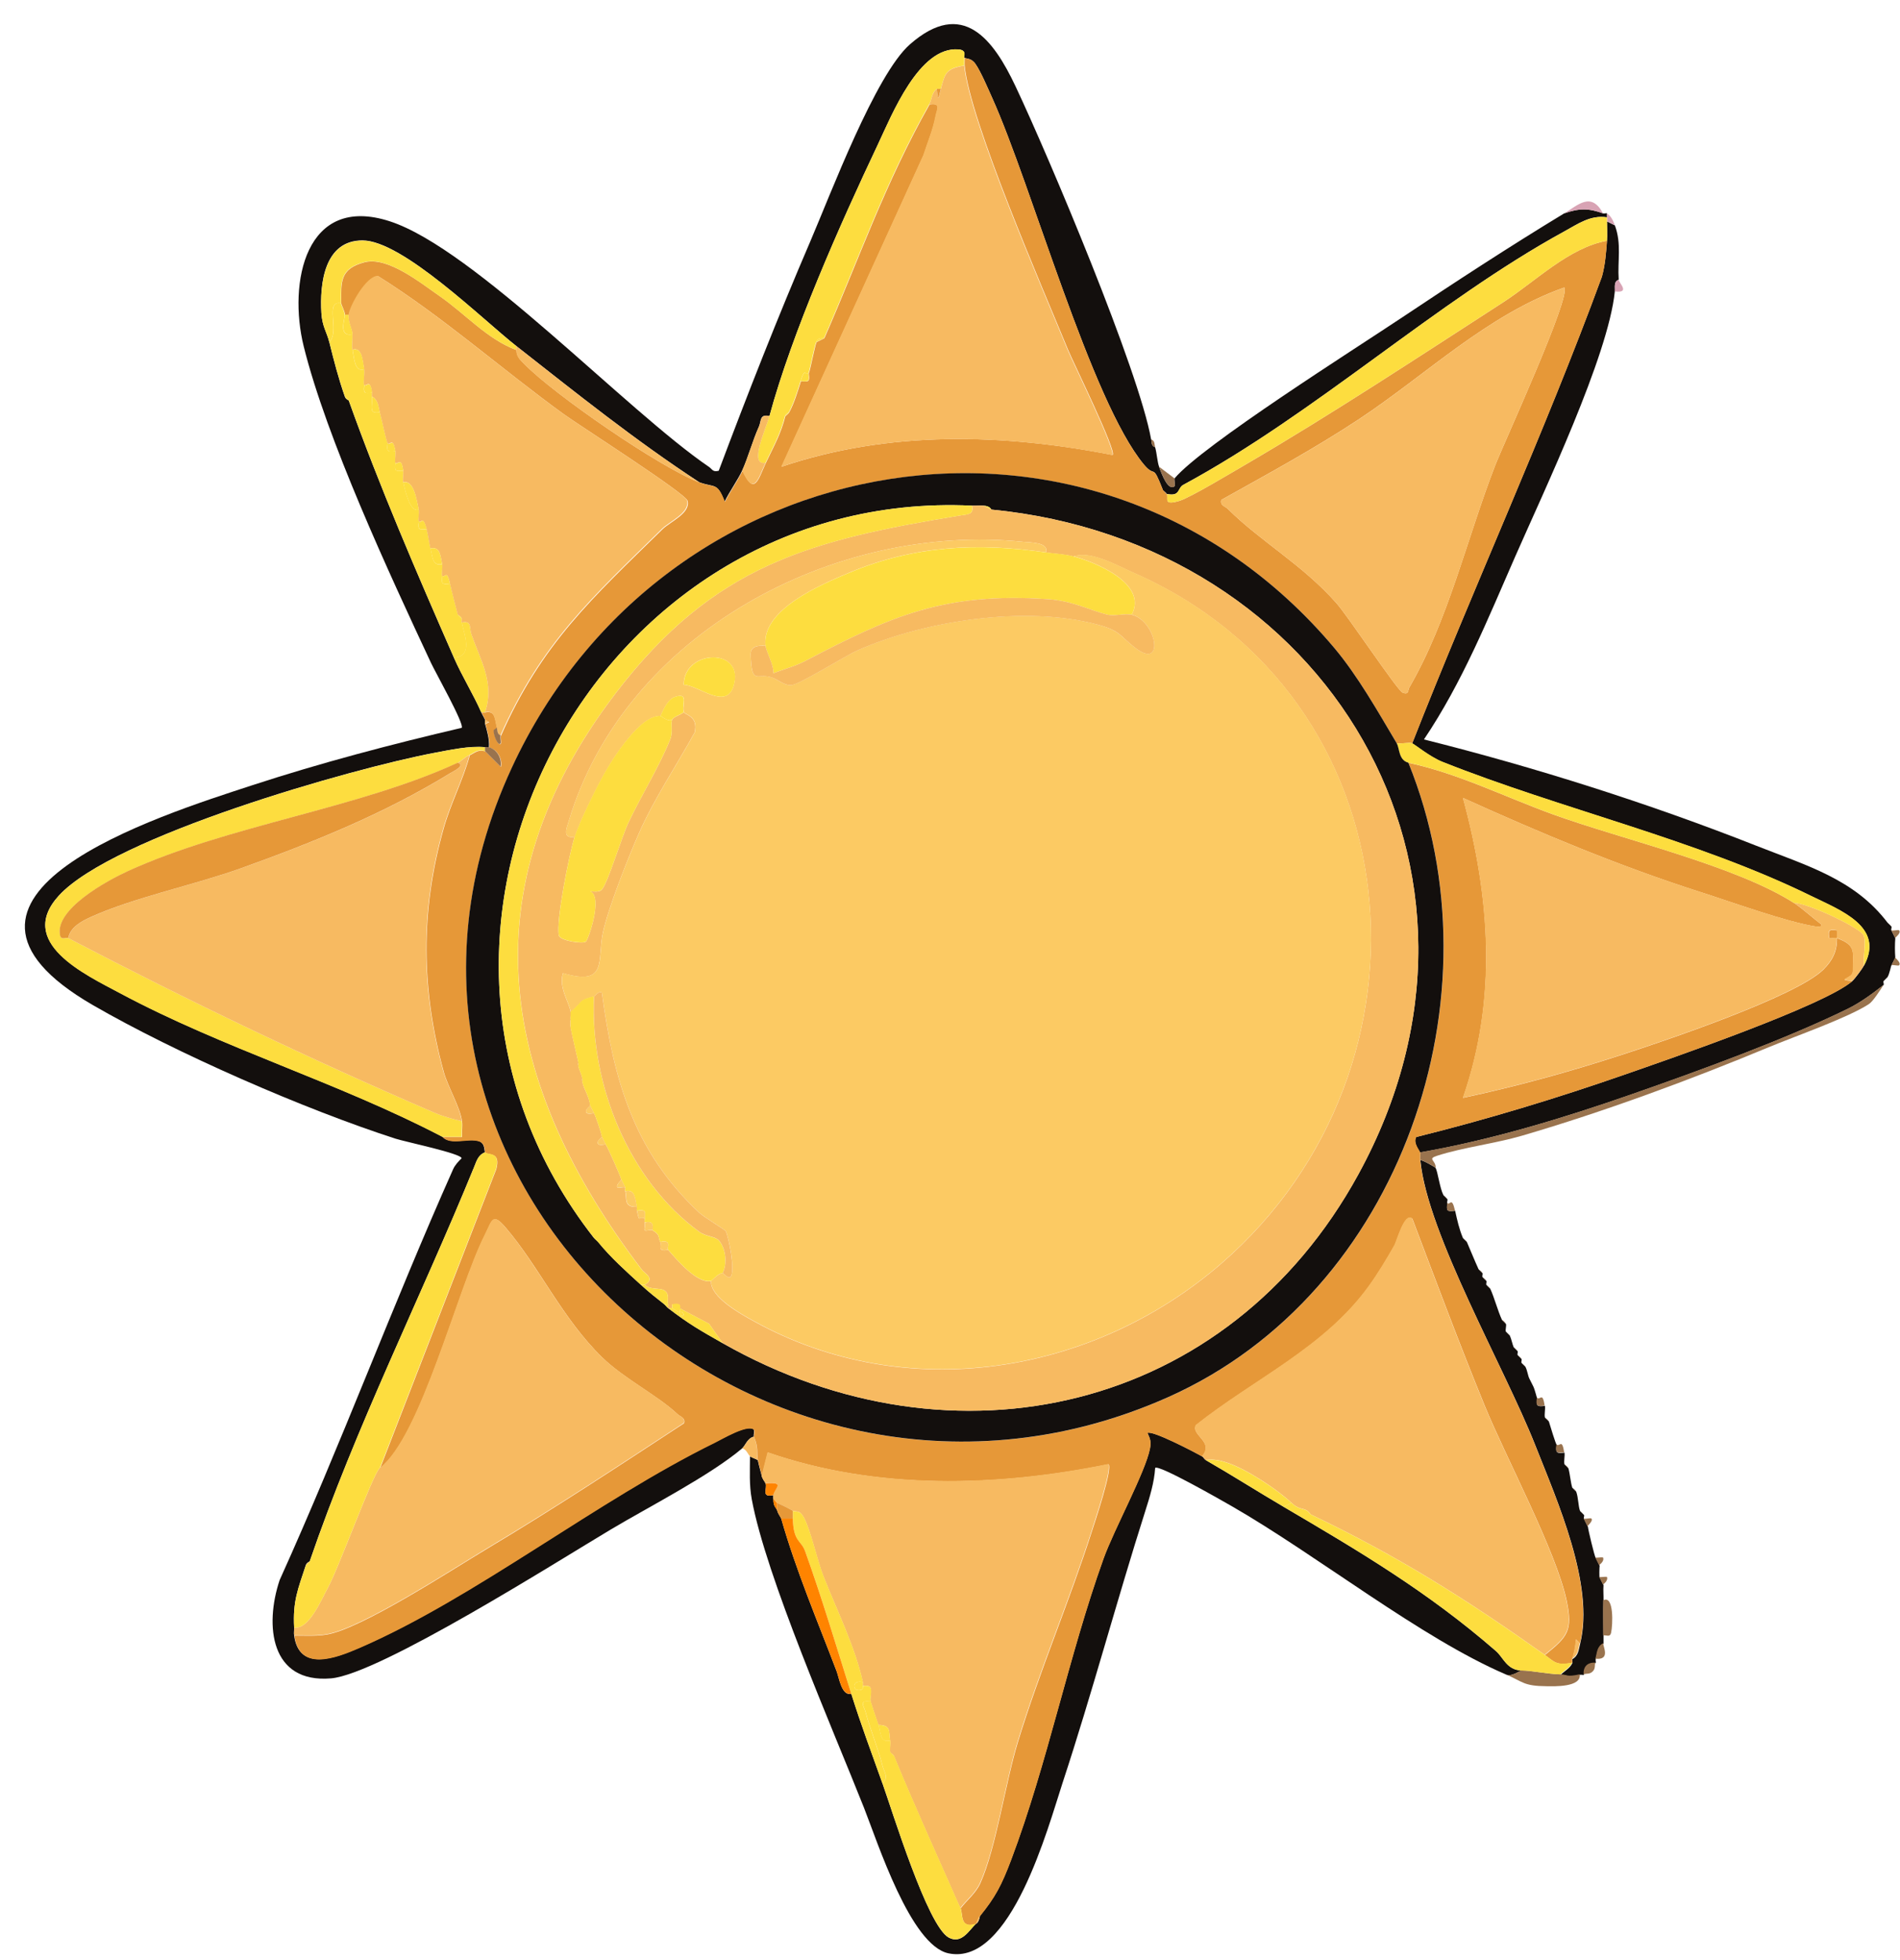 <svg width="63" height="65" viewBox="0 0 63 65" fill="none" xmlns="http://www.w3.org/2000/svg">
<path d="M38.173 14.571C38.191 14.677 38.173 14.791 38.302 14.829C38.359 15.036 38.375 15.313 38.432 15.475C38.509 15.695 38.732 16.302 38.947 16.12C38.968 16.045 38.925 15.89 38.947 15.861C39.87 14.764 44.956 11.552 46.476 10.536C48.241 9.357 50.051 8.176 51.864 7.076C52.353 6.901 52.675 6.899 53.157 7.076C53.198 7.092 53.259 7.058 53.286 7.076V7.206C52.739 7.122 52.325 7.422 51.876 7.669C47.632 9.989 43.643 13.696 39.234 16.077C39.036 16.183 39.143 16.474 38.688 16.377C38.661 16.322 38.573 16.281 38.559 16.247C38.191 15.302 38.327 15.881 37.925 15.398C36.176 13.287 34.209 6.156 32.898 3.244C32.757 2.933 32.521 2.369 32.341 2.115C32.201 1.913 32.023 1.954 31.971 1.91C31.944 1.888 32.085 1.663 31.783 1.638C30.47 1.533 29.57 3.816 29.107 4.793C27.85 7.447 26.269 11.011 25.513 13.794C25.179 13.723 25.249 13.955 25.163 14.148C24.954 14.611 24.804 15.177 24.609 15.602C24.477 15.893 24.179 16.315 24.027 16.633C23.773 15.975 23.702 16.181 23.186 15.99C21.069 14.607 19.102 13.028 17.116 11.47C16.01 10.602 13.341 7.967 12.014 7.971C10.756 7.974 10.597 9.398 10.656 10.377C10.683 10.822 10.838 11.015 10.917 11.34C11.067 11.944 11.228 12.565 11.433 13.149C11.462 13.232 11.558 13.269 11.562 13.278C12.594 16.163 13.82 19 15.049 21.804C15.326 22.435 15.706 23.042 15.953 23.612C15.994 23.705 16.06 23.809 16.083 23.871C16.097 23.907 16.072 23.959 16.083 24C16.153 24.255 16.231 24.507 16.212 24.775C16.178 24.764 16.128 24.779 16.083 24.775C15.574 24.721 14.911 24.868 14.4 24.963C11.66 25.482 3.745 27.737 1.953 29.695C0.529 31.252 2.825 32.312 3.984 32.933C7.407 34.766 11.217 35.89 14.663 37.69C14.94 37.985 15.513 37.719 15.876 37.837C16.097 37.91 16.049 38.173 16.083 38.208C15.858 38.291 15.803 38.491 15.724 38.687C13.938 43.06 11.801 47.297 10.27 51.769C10.267 51.779 10.168 51.815 10.14 51.899C9.879 52.692 9.706 53.092 9.752 53.966C9.756 54.05 9.74 54.143 9.752 54.225C9.915 55.441 11.115 54.982 11.908 54.639C15.742 52.978 19.804 49.741 23.7 47.83C23.954 47.705 24.765 47.221 24.986 47.394C25.029 47.471 24.974 47.59 24.995 47.639C24.781 47.683 24.711 47.939 24.606 48.028C23.527 48.937 21.53 49.954 20.254 50.715C18.505 51.758 12.582 55.513 10.979 55.652C8.963 55.824 8.77 53.898 9.272 52.394C11.301 47.908 13.021 43.267 15.024 38.771C15.088 38.628 15.197 38.516 15.306 38.407C15.306 38.251 13.443 37.862 13.118 37.758C10.086 36.779 5.838 34.923 3.08 33.328C-3.19 29.7 5.277 27.047 8.364 26.038C10.635 25.295 12.987 24.677 15.308 24.134C15.413 24.028 14.434 22.288 14.293 21.985C12.918 19.041 10.833 14.562 10.07 11.483C9.55 9.38 10.122 6.427 12.925 7.338C15.729 8.248 20.781 13.626 23.509 15.482C23.616 15.554 23.632 15.665 23.832 15.609C24.793 13.053 25.794 10.5 26.873 7.992C27.539 6.442 29.029 2.474 30.17 1.472C31.926 -0.07 32.941 1.313 33.673 2.862C34.786 5.22 37.762 12.274 38.17 14.575L38.173 14.571Z" fill="#130F0D"/>
<path d="M39.85 48.285C39.902 48.314 39.938 48.391 39.979 48.414C40.845 48.912 41.699 49.457 42.562 49.963C45.061 51.433 47.331 52.771 49.604 54.748C49.847 54.959 49.961 55.372 50.443 55.391C50.406 55.391 50.104 55.624 49.927 55.52C47.108 54.311 43.669 51.567 40.843 49.943C40.525 49.761 38.423 48.555 38.303 48.673C38.273 49.152 38.123 49.641 37.978 50.095C37.026 53.085 36.215 56.131 35.236 59.107C34.757 60.565 33.521 65.204 31.451 64.77C30.193 64.507 29.102 61.092 28.648 59.943C27.605 57.308 25.4 52.281 24.927 49.714C24.838 49.234 24.868 48.766 24.868 48.287C24.932 48.341 25.05 48.366 25.127 48.416C25.17 48.625 25.216 48.764 25.256 48.932C25.286 49.059 25.354 49.114 25.386 49.191C25.454 49.352 25.218 49.666 25.645 49.58C25.64 49.62 25.645 49.666 25.645 49.709C25.64 49.968 25.747 49.995 25.774 50.097C25.806 50.213 25.888 50.302 25.904 50.356C26.399 52.09 27.103 53.741 27.744 55.425C27.828 55.647 27.905 56.238 28.228 56.167C28.553 57.203 28.893 58.107 29.262 59.139C29.589 60.056 30.754 63.868 31.458 64.248C31.883 64.477 32.133 64.007 32.362 63.789C32.435 63.766 32.485 63.614 32.492 63.53C32.996 62.907 33.205 62.519 33.528 61.66C34.736 58.455 35.425 54.925 36.59 51.676C36.938 50.706 37.976 48.812 38.128 48.03C38.171 47.808 38.137 47.71 38.046 47.514C38.187 47.408 39.589 48.137 39.854 48.289L39.85 48.285Z" fill="#130F0D"/>
<path d="M53.544 7.468C53.776 8.092 53.63 8.638 53.673 9.276C53.498 9.337 53.557 9.526 53.544 9.664C53.328 11.809 51.19 16.291 50.245 18.445C49.334 20.523 48.489 22.627 47.215 24.519C50.902 25.441 54.691 26.645 58.226 28.04C59.914 28.706 61.49 29.151 62.585 30.591L62.715 30.721C62.735 30.748 62.692 30.83 62.715 30.85L62.844 31.109C62.828 31.307 62.828 31.559 62.844 31.754L62.715 32.013C62.699 32.027 62.656 32.288 62.585 32.402L62.456 32.531C62.435 32.561 62.476 32.631 62.456 32.661C62.072 32.961 61.695 33.242 61.252 33.46C59.178 34.474 56.331 35.509 54.125 36.279C51.92 37.05 49.482 37.797 47.083 38.215C47.079 38.158 46.842 37.908 46.956 37.702C49.287 37.122 51.599 36.423 53.867 35.632C55.329 35.123 60.493 33.344 61.42 32.529C61.508 32.452 61.745 32.127 61.808 32.013C62.497 30.732 61.031 30.189 60.045 29.707C56.245 27.845 51.761 26.832 47.826 25.264C47.41 25.098 46.922 24.692 46.824 24.651C48.857 19.469 51.195 14.401 53.114 9.176C53.224 8.781 53.251 8.392 53.283 7.988C53.298 7.777 53.283 7.554 53.283 7.343L53.542 7.472L53.544 7.468Z" fill="#130F0D"/>
<path d="M47.086 38.467C47.168 38.46 47.588 38.701 47.602 38.726C47.674 38.858 47.742 39.403 47.861 39.63L47.99 39.76C48.011 39.789 47.97 39.864 47.99 39.889C47.958 40.164 47.974 40.178 48.249 40.148C48.319 40.462 48.383 40.755 48.508 41.052L48.638 41.182C48.767 41.479 48.892 41.793 49.026 42.086L49.155 42.215C49.171 42.252 49.139 42.308 49.155 42.345L49.285 42.474C49.301 42.511 49.269 42.567 49.285 42.604L49.414 42.733C49.553 43.035 49.662 43.465 49.803 43.767L49.932 43.896C49.96 43.955 49.905 44.096 49.932 44.155L50.062 44.285C50.123 44.421 50.144 44.569 50.191 44.673L50.321 44.803C50.337 44.839 50.305 44.896 50.321 44.932L50.45 45.062C50.466 45.098 50.434 45.157 50.45 45.191L50.58 45.321C50.648 45.457 50.662 45.616 50.709 45.709L50.839 45.968C50.895 46.079 50.952 46.343 50.968 46.356C50.93 46.62 50.964 46.652 51.227 46.615C51.245 46.736 51.2 46.904 51.227 47.004L51.357 47.133C51.395 47.261 51.584 47.883 51.616 47.908C51.577 48.172 51.609 48.203 51.875 48.167C51.893 48.287 51.847 48.449 51.875 48.556L52.004 48.685C52.063 48.896 52.077 49.155 52.134 49.33L52.263 49.46C52.338 49.664 52.331 49.957 52.393 50.105L52.522 50.234C52.542 50.261 52.499 50.343 52.522 50.364L52.652 50.623C52.652 50.691 52.872 51.618 52.91 51.656L53.04 51.915C53.031 51.997 53.026 52.288 53.04 52.304L53.169 52.563C53.156 52.733 53.174 52.908 53.169 53.078C53.158 53.465 53.169 53.855 53.169 54.242C53.169 54.328 53.169 54.414 53.169 54.501C52.951 54.623 52.97 54.823 52.91 55.016C52.899 55.055 52.924 55.107 52.91 55.146C52.649 55.137 52.513 55.277 52.522 55.534C52.486 55.548 52.436 55.525 52.393 55.534C51.95 55.632 51.977 55.541 51.747 55.534C51.877 55.407 52.056 55.321 52.136 55.146C52.152 55.112 52.122 55.055 52.136 55.016C52.343 54.898 52.345 54.698 52.395 54.501C52.877 52.556 51.641 49.782 50.905 47.917C49.887 45.339 47.338 40.932 47.097 38.483L47.086 38.467Z" fill="#130F0D"/>
<path d="M62.457 32.656C62.346 32.824 62.109 33.205 61.966 33.296C61.257 33.755 59.526 34.359 58.649 34.723C56.041 35.809 53.184 36.863 50.474 37.656C49.567 37.921 48.518 38.044 47.652 38.323C47.312 38.432 47.611 38.467 47.605 38.725C47.591 38.7 47.168 38.46 47.089 38.467C47.08 38.383 47.096 38.294 47.089 38.208C49.488 37.79 51.837 37.074 54.131 36.272C56.425 35.47 59.183 34.466 61.257 33.453C61.7 33.237 62.075 32.953 62.461 32.653L62.457 32.656Z" fill="#99734E"/>
<path d="M51.734 55.518C51.964 55.525 51.936 55.616 52.379 55.518C52.445 55.952 51.52 55.916 51.282 55.913C50.512 55.907 50.507 55.768 49.926 55.518C50.105 55.623 50.405 55.389 50.441 55.389C50.791 55.391 51.284 55.505 51.734 55.518Z" fill="#99734E"/>
<path d="M53.157 53.065C53.519 52.87 53.48 53.883 53.419 54.146C53.382 54.296 53.278 54.214 53.157 54.228C53.157 53.842 53.146 53.451 53.157 53.065Z" fill="#99734E"/>
<path d="M25.127 48.415C25.052 48.365 24.932 48.34 24.868 48.285C24.798 48.226 24.755 48.058 24.609 48.026C24.714 47.94 24.784 47.683 24.998 47.638C25.157 48.031 25.068 48.128 25.127 48.412V48.415Z" fill="#F7BA61"/>
<path d="M53.156 7.078C52.674 6.901 52.352 6.904 51.863 7.078C52.331 6.795 52.758 6.345 53.156 7.078Z" fill="#D8A3B4"/>
<path d="M53.157 54.484C53.157 54.609 53.407 55.055 52.898 55C52.958 54.807 52.939 54.605 53.157 54.484Z" fill="#99734E"/>
<path d="M52.897 55.129C52.872 55.202 52.901 55.306 52.836 55.393C52.729 55.531 52.611 55.481 52.508 55.518C52.497 55.261 52.633 55.12 52.897 55.129Z" fill="#99734E"/>
<path d="M38.949 15.864C38.924 15.893 38.97 16.048 38.949 16.123C38.731 16.304 38.511 15.698 38.434 15.477L38.949 15.866V15.864Z" fill="#99734E"/>
<path d="M53.672 9.275C53.679 9.384 54.07 9.727 53.543 9.664C53.557 9.525 53.498 9.337 53.672 9.275Z" fill="#D8A3B4"/>
<path d="M51.606 47.896C51.722 47.989 51.79 47.683 51.865 48.155C51.602 48.191 51.57 48.162 51.606 47.896Z" fill="#99734E"/>
<path d="M50.959 46.347C51.079 46.441 51.143 46.136 51.218 46.606C50.954 46.645 50.92 46.611 50.959 46.347Z" fill="#99734E"/>
<path d="M62.713 30.848C62.747 30.877 62.943 30.82 62.97 30.848C63.052 30.929 62.843 31.09 62.84 31.104L62.711 30.845L62.713 30.848Z" fill="#99734E"/>
<path d="M62.842 31.751C62.842 31.765 63.051 31.926 62.971 32.008C62.942 32.038 62.751 31.979 62.715 32.008L62.844 31.749L62.842 31.751Z" fill="#99734E"/>
<path d="M52.51 50.352C52.544 50.382 52.737 50.323 52.767 50.352C52.84 50.423 52.637 50.595 52.637 50.609L52.508 50.35L52.51 50.352Z" fill="#99734E"/>
<path d="M52.897 51.643C52.919 51.665 53.078 51.627 53.154 51.643C53.206 51.781 53.026 51.886 53.024 51.899L52.895 51.64L52.897 51.643Z" fill="#99734E"/>
<path d="M53.026 52.287C53.046 52.31 53.207 52.274 53.282 52.287C53.335 52.424 53.155 52.53 53.153 52.544L53.023 52.285L53.026 52.287Z" fill="#99734E"/>
<path d="M47.987 39.888C48.078 39.99 48.133 39.648 48.246 40.147C47.972 40.179 47.958 40.163 47.987 39.888Z" fill="#99734E"/>
<path d="M50.829 45.959L50.699 45.7C50.745 45.786 50.785 45.873 50.829 45.959Z" fill="#99734E"/>
<path d="M53.544 7.468L53.285 7.338V7.079C53.426 7.17 53.487 7.318 53.544 7.468Z" fill="#D8A3B4"/>
<path d="M38.301 14.829C38.172 14.791 38.19 14.677 38.172 14.57C38.297 14.618 38.274 14.729 38.301 14.829Z" fill="#99734E"/>
<path d="M47.989 39.759L47.859 39.63C47.859 39.63 47.937 39.684 47.989 39.759Z" fill="#99734E"/>
<path d="M62.457 32.526L62.587 32.397C62.55 32.453 62.482 32.487 62.457 32.526Z" fill="#99734E"/>
<path d="M48.633 41.181L48.504 41.052C48.517 41.084 48.608 41.124 48.633 41.181Z" fill="#99734E"/>
<path d="M62.715 30.718L62.586 30.589C62.604 30.614 62.663 30.65 62.715 30.718Z" fill="#99734E"/>
<path d="M49.153 42.212L49.023 42.083C49.032 42.103 49.119 42.14 49.153 42.212Z" fill="#99734E"/>
<path d="M49.282 42.471L49.152 42.342C49.161 42.362 49.248 42.399 49.282 42.471Z" fill="#99734E"/>
<path d="M51.993 48.672L51.863 48.542C51.868 48.562 51.975 48.606 51.993 48.672Z" fill="#99734E"/>
<path d="M52.508 50.222L52.379 50.093C52.379 50.093 52.461 50.161 52.508 50.222Z" fill="#99734E"/>
<path d="M49.926 43.894L49.797 43.765C49.797 43.765 49.883 43.799 49.926 43.894Z" fill="#99734E"/>
<path d="M50.055 44.28L49.926 44.15C49.942 44.182 50.028 44.221 50.055 44.28Z" fill="#99734E"/>
<path d="M50.313 44.797L50.184 44.668C50.193 44.688 50.279 44.725 50.313 44.797Z" fill="#99734E"/>
<path d="M50.442 45.054L50.312 44.925C50.322 44.945 50.408 44.982 50.442 45.054Z" fill="#99734E"/>
<path d="M50.571 45.314L50.441 45.185C50.457 45.219 50.541 45.255 50.571 45.314Z" fill="#99734E"/>
<path d="M52.255 49.448L52.125 49.318C52.132 49.339 52.23 49.38 52.255 49.448Z" fill="#99734E"/>
<path d="M51.344 47.122L51.215 46.992C51.219 47.013 51.324 47.056 51.344 47.122Z" fill="#99734E"/>
<path d="M49.411 42.73L49.281 42.601C49.293 42.626 49.379 42.662 49.411 42.73Z" fill="#99734E"/>
<path d="M31.972 1.913C32.024 1.957 32.204 1.916 32.342 2.118C32.52 2.372 32.758 2.936 32.899 3.247C34.212 6.159 36.177 13.29 37.926 15.4C38.328 15.884 38.192 15.305 38.56 16.25C38.605 16.28 38.655 16.373 38.689 16.38C38.758 16.518 38.546 16.777 39.11 16.607C39.473 16.498 40.918 15.625 41.361 15.369C44.155 13.735 47.106 11.793 49.839 10.026C50.918 9.328 52.024 8.208 53.287 7.983C53.255 8.388 53.228 8.778 53.119 9.171C51.2 14.394 48.86 19.465 46.829 24.646C46.727 24.603 46.454 24.676 46.313 24.646C45.688 23.597 45.027 22.415 44.244 21.486C36.365 12.131 22.006 14.569 16.97 25.464C10.636 39.167 25.382 52.286 38.739 46.329C46.477 42.879 49.834 33.015 46.702 25.294C48.362 25.648 49.916 26.434 51.508 27.009C53.805 27.838 57.547 28.701 59.489 29.944C59.748 30.11 60.127 30.455 60.393 30.655C60.411 30.755 60.275 30.732 60.2 30.721C59.255 30.578 57.419 29.91 56.42 29.592C53.708 28.726 51.097 27.631 48.51 26.459C49.41 29.769 49.653 33.113 48.51 36.404C50.277 36.027 52.026 35.546 53.744 34.987C55.159 34.528 59.557 33.049 60.464 32.147C60.766 31.847 60.92 31.534 60.911 31.109C60.852 31.086 60.734 31.127 60.654 31.109C60.618 30.839 60.643 30.816 60.911 30.852C60.918 30.939 60.911 31.025 60.911 31.109C61.556 31.35 61.443 31.543 61.438 32.215C61.438 32.454 60.838 32.488 61.427 32.529C60.5 33.344 55.336 35.121 53.873 35.632C51.604 36.423 49.294 37.122 46.963 37.702C46.849 37.908 47.086 38.158 47.09 38.215C47.097 38.301 47.081 38.388 47.09 38.474C47.331 40.92 49.88 45.33 50.897 47.908C51.633 49.773 52.869 52.547 52.388 54.492L52.26 54.362C52.24 54.576 52.204 54.807 52.131 55.007C52.117 55.046 52.147 55.103 52.131 55.137C51.595 55.237 51.543 55.103 51.227 54.878C51.977 54.276 52.16 54.078 51.945 53.063C51.597 51.434 49.932 48.326 49.23 46.609C48.392 44.562 47.617 42.481 46.833 40.414C46.577 40.18 46.32 41.157 46.238 41.302C45.977 41.761 45.7 42.222 45.391 42.652C43.923 44.689 41.586 45.727 39.657 47.258C39.478 47.59 40.282 47.804 39.859 48.294C39.593 48.145 38.192 47.413 38.051 47.52C38.142 47.715 38.176 47.813 38.133 48.035C37.981 48.817 36.943 50.712 36.595 51.681C35.429 54.93 34.741 58.46 33.533 61.666C33.21 62.524 33.001 62.913 32.497 63.535C32.422 63.628 32.379 63.783 32.367 63.794C31.82 63.971 31.936 63.472 31.852 63.279C32.067 63.001 32.358 62.776 32.506 62.447C33.033 61.277 33.337 59.114 33.755 57.754C34.478 55.393 35.455 53.12 36.206 50.775C36.311 50.45 36.897 48.701 36.758 48.553C33.053 49.31 29.067 49.417 25.459 48.163L25.264 48.94C25.223 48.772 25.177 48.631 25.134 48.424C25.075 48.14 25.164 48.042 25.005 47.649C24.984 47.599 25.039 47.481 24.996 47.404C24.775 47.231 23.964 47.715 23.71 47.84C19.814 49.751 15.752 52.988 11.918 54.648C11.125 54.991 9.923 55.45 9.762 54.235C10.118 54.235 10.47 54.258 10.827 54.201C11.983 54.019 15.037 52.018 16.211 51.318C18.403 50.007 20.545 48.594 22.681 47.195C22.729 47.006 22.563 46.981 22.467 46.893C21.808 46.27 20.684 45.712 19.962 45.005C18.642 43.717 17.874 41.997 16.768 40.707C16.331 40.198 16.331 40.45 16.07 40.973C15.157 42.797 13.969 47.62 12.606 48.681L16.456 38.769C16.611 38.176 16.197 38.322 16.093 38.219C16.059 38.185 16.107 37.922 15.886 37.849C15.523 37.731 14.948 37.999 14.673 37.702H15.32C15.307 37.533 15.341 37.352 15.32 37.186C15.261 36.711 14.846 36.032 14.712 35.534C13.967 32.804 13.939 30.203 14.712 27.47C14.95 26.627 15.35 25.88 15.579 25.044C15.752 24.962 15.85 24.841 16.095 24.914L16.611 25.43C16.663 25.155 16.493 24.862 16.225 24.785C16.243 24.517 16.166 24.265 16.095 24.01L16.222 23.944L16.095 23.881C16.073 23.819 16.007 23.715 15.966 23.622H16.095C16.434 23.542 16.411 23.874 16.484 24.137L16.379 24.217C16.361 24.374 16.531 24.78 16.611 24.655C16.629 24.576 16.588 24.451 16.611 24.399C17.962 21.341 19.639 19.832 21.968 17.549C22.222 17.299 22.906 17.016 22.799 16.607C22.735 16.359 19.223 14.117 18.689 13.731C16.627 12.236 14.682 10.5 12.54 9.158C12.161 9.169 11.62 10.132 11.575 10.448H11.445C11.427 10.303 11.316 10.107 11.316 10.06C11.309 9.351 11.266 8.912 12.088 8.697C12.86 8.497 13.944 9.38 14.585 9.823C15.434 10.412 16.168 11.259 17.127 11.607C17.127 11.822 17.242 11.925 17.379 12.063C18.362 13.076 21.904 15.516 23.199 15.998C23.714 16.189 23.783 15.982 24.039 16.641C24.192 16.323 24.487 15.9 24.621 15.609C25.021 16.486 25.152 15.864 25.395 15.35C25.661 14.789 25.888 14.403 26.041 13.801C26.084 13.762 26.141 13.724 26.17 13.672C26.329 13.385 26.459 12.958 26.559 12.638C26.831 12.67 26.849 12.654 26.817 12.379C26.854 12.34 27.013 11.484 27.076 11.345L27.335 11.216C28.508 8.535 29.351 6.066 30.823 3.465C31.222 3.406 31.072 3.61 31.025 3.86C30.943 4.294 30.761 4.723 30.627 5.141L25.916 15.475C29.491 14.271 33.228 14.371 36.895 15.087C37.031 14.953 35.582 12.004 35.414 11.595C34.591 9.592 32.154 3.999 31.986 2.17C31.979 2.086 31.99 1.997 31.986 1.911L31.972 1.913ZM51.865 9.535C49.309 10.441 47.292 12.425 45.059 13.901C43.589 14.873 42.036 15.716 40.498 16.575C40.448 16.766 40.623 16.786 40.713 16.875C41.808 17.963 43.181 18.719 44.309 19.994C44.7 20.434 46.334 22.895 46.506 22.965C46.724 23.054 46.681 22.881 46.727 22.802C48.028 20.557 48.635 17.867 49.573 15.441C49.855 14.714 52.115 9.803 51.865 9.533V9.535Z" fill="#E69838"/>
<path d="M9.754 54.225C9.743 54.143 9.759 54.053 9.754 53.966C10.243 54.039 10.645 53.057 10.856 52.678C11.235 51.994 12.371 48.848 12.596 48.671C13.959 47.608 15.147 42.787 16.06 40.963C16.322 40.441 16.322 40.188 16.758 40.697C17.864 41.988 18.632 43.707 19.952 44.995C20.674 45.7 21.799 46.261 22.457 46.883C22.553 46.972 22.719 46.997 22.671 47.185C20.536 48.585 18.393 50 16.201 51.308C15.029 52.01 11.974 54.009 10.817 54.191C10.463 54.248 10.109 54.225 9.752 54.225H9.754Z" fill="#F7BA61"/>
<path d="M16.084 24.775V24.904C15.838 24.832 15.739 24.952 15.568 25.034C15.398 25.116 15.271 25.25 15.18 25.293C11.879 26.812 7.59 27.358 4.242 28.887C3.576 29.191 1.786 30.156 1.997 31.029C2.033 31.183 2.208 31.076 2.263 31.106C6.266 33.194 10.211 35.09 14.376 36.883C14.673 37.012 14.996 37.099 15.309 37.176C15.33 37.344 15.298 37.523 15.309 37.694H14.662C11.218 35.895 7.406 34.768 3.983 32.937C2.824 32.317 0.527 31.256 1.952 29.7C3.744 27.742 11.661 25.486 14.398 24.968C14.909 24.872 15.573 24.725 16.081 24.779L16.084 24.775Z" fill="#FDDD3F"/>
<path d="M12.596 48.671C12.371 48.846 11.233 51.995 10.856 52.679C10.647 53.058 10.242 54.039 9.754 53.967C9.706 53.094 9.879 52.692 10.143 51.9L10.272 51.77C11.803 47.297 13.938 43.06 15.726 38.687C15.806 38.49 15.86 38.292 16.085 38.208C16.187 38.31 16.603 38.167 16.449 38.758L12.598 48.669L12.596 48.671Z" fill="#FDDD3F"/>
<path d="M25.514 13.796C26.27 11.013 27.851 7.449 29.107 4.796C29.571 3.817 30.47 1.534 31.783 1.64C32.088 1.665 31.945 1.89 31.972 1.913C31.976 1.999 31.965 2.086 31.972 2.172C31.343 2.274 31.334 2.447 31.197 2.947H31.068C30.891 3.06 30.902 3.301 30.809 3.462C29.337 6.063 28.494 8.533 27.322 11.213C27.315 11.227 27.149 11.152 27.063 11.343C26.999 11.481 26.84 12.338 26.804 12.376C26.704 12.485 26.699 12.14 26.545 12.635C26.445 12.956 26.315 13.383 26.156 13.669C26.102 13.692 26.043 13.742 26.027 13.798C25.872 14.403 25.648 14.789 25.382 15.348C24.814 15.452 25.395 14.219 25.511 13.798L25.514 13.796Z" fill="#FDDD3F"/>
<path d="M11.301 10.05C11.301 10.096 11.413 10.291 11.431 10.439C11.447 10.562 11.192 11.182 11.69 11.084C11.701 11.25 11.662 11.452 11.69 11.6C11.744 11.884 11.756 12.352 12.078 12.245C12.103 12.377 12.042 12.715 12.078 12.761C12.046 13.035 12.062 13.049 12.337 13.02C12.342 13.06 12.335 13.106 12.337 13.149C12.355 13.474 12.205 13.746 12.596 13.665C12.642 13.826 12.819 14.657 12.855 14.698C12.823 14.971 12.839 14.989 13.114 14.957C13.134 15.062 13.085 15.312 13.114 15.346C13.082 15.62 13.098 15.634 13.373 15.605C13.389 15.727 13.35 15.882 13.373 15.993C13.432 16.268 13.6 17.013 13.889 16.897C13.914 17 13.857 17.249 13.889 17.286C13.857 17.561 13.873 17.574 14.148 17.545C14.209 17.765 14.225 17.992 14.277 18.19C14.348 18.453 14.327 18.785 14.666 18.706C14.691 18.808 14.634 19.058 14.666 19.094C14.634 19.369 14.65 19.383 14.925 19.353C15.004 19.701 15.095 20.041 15.184 20.387L15.313 20.516C15.324 20.557 15.304 20.605 15.313 20.645C15.402 21.061 15.699 21.768 15.054 21.809C13.823 19.005 12.598 16.168 11.567 13.283L11.438 13.153C11.233 12.57 11.069 11.95 10.922 11.345C11.285 10.97 10.747 9.962 11.31 10.053L11.301 10.05Z" fill="#FDDD3F"/>
<path d="M17.119 11.472V11.602C16.16 11.252 15.424 10.405 14.577 9.819C13.934 9.376 12.853 8.49 12.08 8.692C11.258 8.905 11.301 9.346 11.308 10.055C10.745 9.962 11.285 10.973 10.919 11.347C10.84 11.023 10.683 10.829 10.658 10.384C10.601 9.405 10.76 7.981 12.017 7.979C13.346 7.974 16.015 10.609 17.119 11.477V11.472Z" fill="#FDDD3F"/>
<path d="M15.31 20.643C15.657 20.568 15.557 20.821 15.63 21.027C15.939 21.906 16.414 22.67 16.084 23.615H15.955C15.707 23.045 15.328 22.438 15.051 21.806C15.694 21.766 15.398 21.059 15.31 20.643Z" fill="#FDDD3F"/>
<path d="M23.189 15.993C21.895 15.512 18.353 13.07 17.369 12.059C17.233 11.92 17.117 11.818 17.117 11.602V11.473C19.103 13.033 21.072 14.61 23.187 15.993H23.189Z" fill="#F7BA61"/>
<path d="M25.514 13.796C25.398 14.219 24.816 15.45 25.384 15.346C25.141 15.859 25.007 16.479 24.609 15.605C24.802 15.18 24.952 14.614 25.164 14.151C25.25 13.96 25.182 13.728 25.514 13.796Z" fill="#F7BA61"/>
<path d="M16.212 24.775C16.48 24.854 16.65 25.145 16.598 25.42L16.082 24.904V24.775C16.128 24.779 16.175 24.763 16.212 24.775Z" fill="#99734E"/>
<path d="M16.081 24.001C16.07 23.96 16.095 23.907 16.081 23.871L16.208 23.935L16.081 24.001Z" fill="#F7BA61"/>
<path d="M10.141 51.902C10.168 51.818 10.268 51.782 10.27 51.773L10.141 51.902Z" fill="#F7BA61"/>
<path d="M11.563 13.281C11.563 13.281 11.463 13.235 11.434 13.151L11.563 13.281Z" fill="#FDDD3F"/>
<path d="M25.252 48.93L25.448 48.153C29.055 49.407 33.042 49.3 36.747 48.544C36.883 48.692 36.297 50.441 36.195 50.766C35.443 53.11 34.466 55.384 33.744 57.744C33.328 59.105 33.024 61.27 32.494 62.438C32.347 62.767 32.054 62.992 31.84 63.269C31.109 61.606 30.332 59.909 29.643 58.23C29.621 58.174 29.521 58.128 29.514 58.101C29.487 57.999 29.534 57.833 29.514 57.713C29.464 57.431 29.557 57.195 29.125 57.197C29.041 56.945 28.944 56.672 28.866 56.422C28.83 56.304 28.937 56.052 28.839 55.929C28.769 55.893 28.683 55.888 28.608 55.904V55.775C28.346 54.587 27.747 53.401 27.294 52.245C27.088 51.718 26.872 50.707 26.647 50.307C26.497 50.041 26.399 50.155 26.284 50.091C26.118 50.002 25.938 49.914 25.768 49.832C25.727 49.814 25.688 49.732 25.639 49.703C25.639 49.66 25.634 49.616 25.639 49.573C25.663 49.362 26.07 49.117 25.38 49.185C25.348 49.107 25.279 49.053 25.25 48.926L25.252 48.93Z" fill="#F7BA61"/>
<path d="M39.85 48.285C40.272 47.794 39.468 47.58 39.648 47.249C41.576 45.718 43.912 44.679 45.381 42.642C45.69 42.215 45.968 41.751 46.229 41.292C46.31 41.149 46.567 40.17 46.824 40.404C47.608 42.471 48.382 44.552 49.221 46.599C49.925 48.319 51.588 51.424 51.935 53.053C52.153 54.068 51.967 54.268 51.217 54.868C48.578 53.003 46.383 51.613 43.466 50.218C43.446 50.206 43.403 50.127 43.337 50.088C43.178 49.993 43.069 50.063 42.821 49.829C42.376 49.411 41.39 48.741 40.718 48.51C40.465 48.423 40.247 48.373 39.979 48.41C39.938 48.387 39.902 48.31 39.85 48.28V48.285Z" fill="#F7BA61"/>
<path d="M28.873 56.422C28.95 56.672 29.046 56.947 29.132 57.197C29.218 57.446 29.166 57.794 29.521 57.712C29.541 57.83 29.493 57.996 29.521 58.101L29.65 58.23C30.338 59.907 31.115 61.604 31.847 63.269C31.933 63.462 31.815 63.962 32.362 63.784C32.133 64.002 31.886 64.473 31.458 64.243C30.754 63.864 29.589 60.05 29.262 59.134C29.482 58.937 29.316 58.76 29.264 58.555C29.11 57.951 28.866 57.374 28.705 56.783C28.639 56.54 28.46 56.372 28.873 56.422Z" fill="#FDDD3F"/>
<path d="M42.824 49.834C43.074 50.068 43.18 49.998 43.339 50.093L43.469 50.222C46.386 51.617 48.58 53.008 51.22 54.873C51.536 55.095 51.588 55.231 52.124 55.132C52.047 55.306 51.865 55.391 51.736 55.52C51.288 55.506 50.793 55.395 50.443 55.391C49.964 55.375 49.848 54.959 49.605 54.748C47.331 52.771 45.064 51.433 42.562 49.964L42.822 49.834H42.824Z" fill="#FDDD3F"/>
<path d="M28.613 55.777C28.238 55.677 28.243 56.118 28.547 56.034C28.638 56.009 28.606 55.907 28.613 55.907C28.688 55.891 28.774 55.893 28.845 55.932C28.942 56.054 28.836 56.306 28.872 56.425C28.459 56.375 28.638 56.543 28.704 56.786C28.865 57.379 29.108 57.956 29.263 58.558C29.315 58.76 29.481 58.939 29.26 59.137C28.892 58.106 28.554 57.202 28.227 56.166C27.732 54.594 27.259 52.994 26.696 51.436C26.562 51.066 26.307 51.141 26.289 50.355C26.289 50.268 26.289 50.182 26.289 50.096C26.405 50.157 26.503 50.046 26.652 50.312C26.877 50.714 27.096 51.722 27.3 52.249C27.752 53.406 28.352 54.591 28.613 55.779V55.777Z" fill="#FDDD3F"/>
<path d="M26.288 50.352C26.307 51.139 26.563 51.066 26.695 51.434C27.256 52.992 27.731 54.592 28.226 56.163C27.904 56.232 27.826 55.643 27.742 55.421C27.102 53.735 26.395 52.084 25.902 50.352H26.291H26.288Z" fill="#FF8400"/>
<path d="M39.98 48.414C40.248 48.378 40.467 48.428 40.719 48.514C41.391 48.746 42.377 49.416 42.822 49.834L42.563 49.964C41.698 49.455 40.846 48.912 39.98 48.414Z" fill="#FDDD3F"/>
<path d="M25.772 49.834C25.945 49.913 26.122 50.002 26.288 50.093C26.288 50.179 26.288 50.266 26.288 50.352H25.899C25.883 50.297 25.801 50.211 25.77 50.093V49.834H25.772Z" fill="#E69838"/>
<path d="M25.383 49.189C26.072 49.121 25.667 49.364 25.642 49.578C25.218 49.666 25.451 49.351 25.383 49.189Z" fill="#FF8400"/>
<path d="M25.77 49.835V50.093C25.743 49.994 25.636 49.966 25.641 49.705C25.691 49.735 25.729 49.816 25.77 49.835Z" fill="#FF8400"/>
<path d="M32.359 63.784C32.371 63.773 32.414 63.618 32.489 63.525C32.482 63.609 32.432 63.759 32.359 63.784Z" fill="#F7BA61"/>
<path d="M60.905 31.104C60.914 31.529 60.76 31.843 60.458 32.142C59.553 33.044 55.153 34.523 53.738 34.982C52.02 35.541 50.271 36.022 48.504 36.4C49.647 33.11 49.404 29.764 48.504 26.454C51.091 27.629 53.702 28.721 56.414 29.587C57.413 29.907 59.249 30.573 60.194 30.716C60.271 30.727 60.408 30.75 60.387 30.65C60.124 30.45 59.744 30.105 59.483 29.939C59.912 29.932 61.632 30.738 61.782 30.997C61.898 31.2 61.761 31.738 61.809 32.006C61.748 32.122 61.509 32.444 61.421 32.522C60.832 32.481 61.43 32.447 61.432 32.208C61.437 31.536 61.548 31.343 60.905 31.102C60.905 31.016 60.912 30.929 60.905 30.845C60.635 30.809 60.612 30.834 60.648 31.102C60.728 31.122 60.848 31.081 60.905 31.102V31.104Z" fill="#F7BA61"/>
<path d="M53.285 7.208V7.338C53.285 7.551 53.301 7.771 53.285 7.983C52.022 8.208 50.918 9.328 49.837 10.025C47.104 11.792 44.153 13.735 41.359 15.368C40.916 15.627 39.474 16.497 39.108 16.606C38.544 16.776 38.756 16.515 38.688 16.379C39.14 16.477 39.035 16.186 39.233 16.079C43.642 13.698 47.631 9.991 51.875 7.671C52.324 7.426 52.736 7.126 53.285 7.208Z" fill="#FDDD3F"/>
<path d="M46.827 24.646C46.924 24.687 47.413 25.093 47.828 25.259C51.765 26.827 56.247 27.838 60.048 29.703C61.034 30.186 62.497 30.727 61.811 32.008C61.763 31.74 61.899 31.202 61.783 31C61.633 30.741 59.916 29.934 59.484 29.941C57.542 28.701 53.801 27.838 51.504 27.006C49.911 26.431 48.358 25.645 46.697 25.291C46.368 25.203 46.413 24.819 46.309 24.646C46.452 24.675 46.722 24.603 46.824 24.646H46.827Z" fill="#FDDD3F"/>
<path d="M52.38 54.484C52.33 54.682 52.328 54.884 52.121 55C52.196 54.8 52.23 54.566 52.251 54.355L52.378 54.484H52.38Z" fill="#F7BA61"/>
<path d="M38.688 16.378C38.654 16.372 38.604 16.279 38.559 16.249C38.572 16.283 38.661 16.324 38.688 16.378Z" fill="#99734E"/>
<path d="M46.311 24.645C46.413 24.818 46.368 25.202 46.699 25.291C49.832 33.014 46.474 42.876 38.737 46.326C25.38 52.283 10.634 39.166 16.968 25.461C22.004 14.566 36.363 12.128 44.241 21.483C45.025 22.415 45.686 23.594 46.311 24.643V24.645ZM19.7 41.051C19.737 41.099 19.791 41.133 19.83 41.181C20.266 41.715 20.745 42.14 21.25 42.601C21.554 42.88 21.718 43.001 22.024 43.246C22.07 43.282 22.106 43.339 22.154 43.375C22.849 43.909 23.228 44.12 23.962 44.538C31.652 48.902 40.729 46.817 45.039 38.941C50.563 28.85 43.962 17.973 32.874 16.897C32.86 16.897 32.844 16.783 32.615 16.767C32.488 16.758 32.356 16.774 32.226 16.767C19.721 16.17 11.804 30.965 19.696 41.051H19.7Z" fill="#130F0D"/>
<path d="M16.601 24.389C16.476 24.341 16.498 24.23 16.471 24.13C16.401 23.864 16.421 23.532 16.083 23.614C16.412 22.667 15.937 21.903 15.628 21.026C15.556 20.82 15.656 20.567 15.308 20.642C15.299 20.602 15.319 20.554 15.308 20.513C15.288 20.433 15.181 20.393 15.179 20.384C15.09 20.038 14.999 19.698 14.92 19.35C14.806 18.85 14.752 19.193 14.661 19.091C14.629 19.055 14.686 18.807 14.661 18.703C14.597 18.439 14.604 18.107 14.272 18.187C14.22 17.987 14.204 17.76 14.143 17.542C14.004 17.044 13.977 17.387 13.884 17.283C13.852 17.246 13.909 16.999 13.884 16.894C13.811 16.599 13.732 15.904 13.368 15.99C13.345 15.879 13.384 15.724 13.368 15.602C13.302 15.116 13.186 15.431 13.109 15.343C13.08 15.309 13.13 15.061 13.109 14.954C13.016 14.459 12.936 14.791 12.85 14.695C12.814 14.657 12.639 13.823 12.591 13.662C12.534 13.466 12.548 13.269 12.332 13.146C12.33 13.103 12.337 13.06 12.332 13.017C12.271 12.53 12.141 12.846 12.073 12.758C12.037 12.712 12.098 12.371 12.073 12.242C12.021 11.958 12.005 11.49 11.685 11.597C11.658 11.449 11.696 11.245 11.685 11.081C11.671 10.886 11.524 10.654 11.555 10.436C11.601 10.122 12.139 9.157 12.521 9.146C14.663 10.488 16.608 12.221 18.67 13.718C19.206 14.107 22.716 16.347 22.78 16.594C22.886 17.001 22.203 17.287 21.948 17.537C19.62 19.82 17.943 21.329 16.592 24.386L16.601 24.389Z" fill="#F7BA61"/>
<path d="M15.308 37.176C14.992 37.099 14.672 37.013 14.374 36.883C10.21 35.088 6.264 33.194 2.262 31.106C2.344 30.729 2.718 30.54 3.039 30.397C4.456 29.759 6.48 29.334 8.014 28.784C10.41 27.923 12.768 26.972 14.938 25.634C14.997 25.597 15.46 25.372 15.181 25.295C15.272 25.254 15.401 25.116 15.569 25.036C15.34 25.872 14.94 26.619 14.701 27.462C13.929 30.195 13.956 32.796 14.701 35.527C14.838 36.024 15.251 36.703 15.31 37.178L15.308 37.176Z" fill="#F7BA61"/>
<path d="M31.972 2.172C32.138 4.001 34.578 9.593 35.4 11.597C35.568 12.006 37.015 14.955 36.881 15.089C33.215 14.373 29.48 14.273 25.902 15.477L30.614 5.143C30.748 4.723 30.932 4.296 31.011 3.862C31.059 3.612 31.209 3.41 30.809 3.467C30.902 3.303 30.891 3.065 31.068 2.951C31.111 3.426 31.116 3.246 31.198 2.951C31.334 2.451 31.345 2.279 31.972 2.176V2.172Z" fill="#F7BA61"/>
<path d="M51.865 9.534C52.114 9.807 49.854 14.716 49.572 15.443C48.636 17.869 48.03 20.556 46.726 22.803C46.681 22.883 46.724 23.055 46.506 22.967C46.335 22.896 44.7 20.436 44.309 19.995C43.18 18.721 41.808 17.962 40.713 16.876C40.622 16.788 40.447 16.767 40.497 16.576C42.035 15.718 43.589 14.875 45.059 13.903C47.292 12.426 49.309 10.441 51.865 9.536V9.534Z" fill="#F7BA61"/>
<path d="M11.563 10.438C11.531 10.657 11.678 10.888 11.692 11.084C11.197 11.181 11.449 10.561 11.433 10.438H11.563Z" fill="#FDDD3F"/>
<path d="M26.806 12.376C26.838 12.649 26.822 12.667 26.547 12.635C26.701 12.14 26.706 12.485 26.806 12.376Z" fill="#FDDD3F"/>
<path d="M27.322 11.213L27.062 11.343C27.149 11.152 27.315 11.227 27.322 11.213Z" fill="#FDDD3F"/>
<path d="M16.601 24.389C16.578 24.444 16.616 24.566 16.601 24.646C16.521 24.773 16.348 24.366 16.369 24.207L16.473 24.128C16.501 24.228 16.478 24.339 16.603 24.387L16.601 24.389Z" fill="#99734E"/>
<path d="M26.031 13.796C26.045 13.74 26.106 13.692 26.161 13.667C26.131 13.719 26.077 13.758 26.031 13.796Z" fill="#FDDD3F"/>
<path d="M15.179 25.293C15.458 25.373 14.997 25.595 14.936 25.632C12.766 26.968 10.408 27.922 8.011 28.783C6.478 29.335 4.454 29.757 3.036 30.395C2.718 30.539 2.341 30.727 2.26 31.104C2.205 31.075 2.03 31.181 1.994 31.027C1.783 30.155 3.573 29.189 4.238 28.885C7.587 27.356 11.876 26.811 15.176 25.291L15.179 25.293Z" fill="#E69838"/>
<path d="M31.196 2.946C31.114 3.242 31.11 3.421 31.066 2.946H31.196Z" fill="#E69838"/>
<path d="M13.371 15.993C13.735 15.906 13.816 16.602 13.887 16.897C13.598 17.013 13.428 16.268 13.371 15.993Z" fill="#FDDD3F"/>
<path d="M11.691 11.601C12.012 11.495 12.028 11.965 12.08 12.247C11.76 12.353 11.746 11.885 11.691 11.601Z" fill="#FDDD3F"/>
<path d="M14.273 18.187C14.605 18.107 14.598 18.439 14.662 18.703C14.326 18.782 14.344 18.448 14.273 18.187Z" fill="#FDDD3F"/>
<path d="M12.596 13.667C12.208 13.746 12.355 13.474 12.337 13.151C12.553 13.274 12.539 13.472 12.596 13.667Z" fill="#FDDD3F"/>
<path d="M12.855 14.7C12.942 14.796 13.021 14.464 13.114 14.959C12.842 14.991 12.823 14.975 12.855 14.7Z" fill="#FDDD3F"/>
<path d="M13.113 15.345C13.19 15.434 13.306 15.118 13.371 15.604C13.097 15.636 13.083 15.62 13.113 15.345Z" fill="#FDDD3F"/>
<path d="M13.89 17.283C13.983 17.388 14.01 17.045 14.149 17.542C13.874 17.574 13.86 17.558 13.89 17.283Z" fill="#FDDD3F"/>
<path d="M14.663 19.091C14.752 19.194 14.806 18.851 14.922 19.35C14.647 19.382 14.634 19.366 14.663 19.091Z" fill="#FDDD3F"/>
<path d="M12.081 12.762C12.149 12.849 12.277 12.535 12.34 13.021C12.065 13.053 12.052 13.037 12.081 12.762Z" fill="#FDDD3F"/>
<path d="M15.309 20.513L15.18 20.384C15.18 20.384 15.289 20.431 15.309 20.513Z" fill="#FDDD3F"/>
<path d="M29.517 57.715C29.163 57.794 29.215 57.454 29.129 57.199C29.561 57.199 29.467 57.433 29.517 57.715Z" fill="#FDDD3F"/>
<path d="M28.612 55.777V55.906C28.612 55.906 28.637 56.008 28.547 56.033C28.242 56.117 28.238 55.677 28.612 55.777Z" fill="#FDDD3F"/>
<path d="M29.645 58.23L29.516 58.101C29.522 58.128 29.622 58.173 29.645 58.23Z" fill="#FDDD3F"/>
<path d="M43.469 50.222L43.34 50.093C43.406 50.131 43.447 50.211 43.469 50.222Z" fill="#FDDD3F"/>
<path d="M32.618 16.768L32.877 16.897C43.965 17.974 50.564 28.851 45.041 38.942C40.73 46.818 31.654 48.903 23.965 44.539L23.51 43.894L22.284 43.247V43.376C22.254 43.356 22.17 43.397 22.154 43.376C22.136 43.351 22.168 43.29 22.154 43.247C22.116 43.126 22.215 42.906 22.032 42.79C21.87 42.69 21.545 42.781 21.38 42.599C21.745 42.399 21.375 42.224 21.289 42.108C16.604 35.964 15.403 29.539 20.423 22.976C23.669 18.733 26.836 17.913 31.852 17.09C32.068 17.054 32.304 17.072 32.231 16.766C32.361 16.772 32.49 16.756 32.62 16.766L32.618 16.768ZM34.682 18.317C34.794 17.972 34.124 17.988 33.935 17.967C27.688 17.315 20.725 20.989 18.858 27.229C18.792 27.447 18.626 27.822 19.053 27.747C18.881 28.29 18.424 30.564 18.531 31.02C18.572 31.198 19.331 31.307 19.428 31.223C19.508 31.154 20.001 29.732 19.569 29.557C19.701 29.555 19.88 29.603 19.971 29.48C20.182 29.194 20.609 27.761 20.839 27.274C21.264 26.372 21.857 25.427 22.222 24.521C22.318 24.285 22.238 24.003 22.284 23.874C22.32 23.767 22.579 23.708 22.672 23.615C22.706 23.706 23.163 23.742 23.033 24.287C22.436 25.375 21.689 26.486 21.189 27.62C20.832 28.428 20.16 30.123 19.987 30.941C19.801 31.836 20.16 32.711 18.667 32.27C18.517 32.742 18.863 33.213 18.924 33.56C18.938 33.64 18.91 33.737 18.924 33.819C18.926 33.835 18.876 33.828 18.924 34.078C18.997 34.46 19.099 34.86 19.183 35.241C19.183 35.248 19.153 35.232 19.183 35.371C19.206 35.473 19.278 35.605 19.312 35.759C19.312 35.766 19.28 35.748 19.312 35.889C19.369 36.136 19.54 36.363 19.571 36.663C19.571 36.677 19.358 36.816 19.453 36.904C19.515 36.961 19.678 36.9 19.701 36.922C19.73 36.95 19.955 37.604 19.96 37.697C19.96 37.711 19.748 37.851 19.839 37.938C19.901 37.995 20.067 37.933 20.087 37.954C20.132 37.997 20.6 39.053 20.603 39.117C20.603 39.13 20.403 39.305 20.473 39.373C20.503 39.403 20.68 39.344 20.73 39.373C20.748 39.383 20.716 39.46 20.73 39.503C20.8 39.732 20.655 40.032 21.118 40.019C21.127 40.059 21.109 40.107 21.118 40.148C21.218 40.602 21.166 40.282 21.377 40.407C21.395 40.418 21.361 40.496 21.377 40.536C21.402 40.602 21.346 40.764 21.377 40.795C21.409 40.827 21.588 40.766 21.636 40.795C21.907 40.964 21.807 41.002 21.895 41.184C21.945 41.286 21.77 41.518 22.154 41.443C22.454 41.791 23.127 42.577 23.574 42.477C23.549 43.022 24.567 43.576 25.01 43.819C30.039 46.597 36.236 45.596 40.498 41.897C48.02 35.373 46.943 23.088 37.57 18.987C37.025 18.749 36.175 18.251 35.587 18.451C35.296 18.374 34.978 18.365 34.682 18.322V18.317Z" fill="#F7BA61"/>
<path d="M32.228 16.767C32.301 17.074 32.065 17.058 31.849 17.092C26.833 17.915 23.666 18.735 20.42 22.978C15.4 29.541 16.601 35.968 21.286 42.11C21.374 42.226 21.744 42.399 21.377 42.601H21.247C20.743 42.14 20.261 41.713 19.827 41.181L19.698 41.052C11.804 30.965 19.723 16.172 32.228 16.767Z" fill="#FDDD3F"/>
<path d="M22.284 43.246L23.51 43.893L23.965 44.538C23.231 44.123 22.851 43.911 22.156 43.375C22.172 43.396 22.256 43.355 22.286 43.375C22.345 43.414 22.526 43.528 22.545 43.505C22.515 43.534 22.565 43.637 22.608 43.634C22.749 43.625 22.604 43.444 22.545 43.505C22.579 43.232 22.558 43.214 22.286 43.246H22.284Z" fill="#FDDD3F"/>
<path d="M22.154 43.246H22.025C21.718 43 21.554 42.878 21.25 42.601H21.38C21.545 42.782 21.87 42.689 22.032 42.791C22.215 42.907 22.116 43.128 22.154 43.248V43.246Z" fill="#FDDD3F"/>
<path d="M32.876 16.897L32.617 16.768C32.847 16.784 32.86 16.895 32.876 16.897Z" fill="#FDDD3F"/>
<path d="M19.829 41.181C19.79 41.136 19.738 41.099 19.699 41.052L19.829 41.181Z" fill="#FDDD3F"/>
<path d="M22.153 43.376C22.105 43.339 22.071 43.282 22.023 43.246H22.153C22.166 43.289 22.135 43.351 22.153 43.376Z" fill="#FDDD3F"/>
<path d="M19.052 27.747C18.625 27.822 18.791 27.447 18.857 27.229C20.724 20.991 27.684 17.315 33.934 17.967C34.122 17.988 34.792 17.972 34.681 18.317C32.41 17.985 30.299 18.092 28.177 18.98C27.207 19.387 25.242 20.216 25.381 21.415C25.172 21.399 24.879 21.406 24.89 21.706C24.929 22.729 25.074 22.308 25.567 22.454C25.803 22.524 25.967 22.717 26.221 22.719C26.476 22.722 28.009 21.752 28.436 21.563C30.674 20.573 33.981 20.068 36.367 20.702C37.171 20.916 37.11 21.077 37.648 21.486C38.629 22.233 38.352 20.586 37.525 20.382C38.071 19.357 36.342 18.644 35.588 18.444C36.176 18.244 37.026 18.742 37.571 18.98C46.944 23.081 48.021 35.366 40.499 41.89C36.237 45.589 30.04 46.59 25.011 43.812C24.57 43.569 23.552 43.017 23.575 42.469C23.625 42.458 23.791 42.229 23.963 42.211C23.977 42.211 24.141 42.41 24.22 42.34C24.397 42.181 24.159 40.991 24.061 40.82C24.032 40.77 23.35 40.361 23.186 40.211C21.012 38.185 20.345 35.793 19.958 32.912C19.824 32.856 19.738 33.033 19.702 33.042C19.17 33.176 19.37 33.185 18.927 33.558C18.863 33.21 18.52 32.74 18.67 32.267C20.163 32.708 19.802 31.833 19.99 30.938C20.161 30.12 20.833 28.428 21.192 27.617C21.692 26.484 22.439 25.373 23.037 24.285C23.166 23.739 22.709 23.701 22.675 23.612C22.591 23.39 22.873 22.935 22.369 23.112C22.139 23.192 21.996 23.533 21.901 23.742C21.242 23.698 20.333 25.123 20.027 25.677C19.756 26.163 19.218 27.247 19.061 27.747H19.052ZM22.669 22.708C23.141 22.708 24.075 23.571 24.322 22.747C24.713 21.452 22.664 21.52 22.669 22.708Z" fill="#FCCA63"/>
<path d="M34.682 18.317C34.98 18.36 35.296 18.369 35.586 18.447C36.341 18.646 38.069 19.36 37.524 20.384C37.301 20.33 36.961 20.441 36.711 20.38C36.17 20.25 35.58 19.925 34.746 19.869C31.306 19.637 29.553 20.425 26.695 21.92C26.363 22.095 25.991 22.19 25.641 22.322C25.661 22.047 25.405 21.618 25.382 21.418C25.243 20.218 27.208 19.387 28.178 18.983C30.3 18.094 32.413 17.988 34.682 18.319V18.317Z" fill="#FDDD3F"/>
<path d="M21.896 23.741C21.935 23.744 22.137 23.939 22.284 23.871C22.239 24 22.319 24.282 22.223 24.518C21.857 25.425 21.267 26.37 20.84 27.272C20.61 27.76 20.183 29.191 19.972 29.477C19.881 29.6 19.701 29.552 19.57 29.555C20.004 29.73 19.508 31.152 19.429 31.22C19.331 31.304 18.573 31.195 18.532 31.018C18.425 30.563 18.881 28.287 19.054 27.744C19.213 27.244 19.749 26.161 20.02 25.675C20.328 25.12 21.237 23.696 21.894 23.739L21.896 23.741Z" fill="#FDDD3F"/>
<path d="M19.697 33.042C19.556 35.934 20.833 39.132 23.193 40.85C23.407 41.007 23.713 40.993 23.841 41.138C24.063 41.397 24.125 41.897 23.961 42.213C23.788 42.229 23.623 42.46 23.573 42.472C23.123 42.572 22.451 41.788 22.153 41.438C22.098 41.377 22.3 41.095 21.894 41.179C21.805 40.997 21.905 40.959 21.635 40.791C21.671 40.566 21.605 40.484 21.376 40.532C21.36 40.491 21.394 40.414 21.376 40.402C21.408 40.127 21.392 40.114 21.117 40.143C21.108 40.102 21.126 40.055 21.117 40.014C21.051 39.75 21.065 39.419 20.729 39.498C20.715 39.455 20.747 39.38 20.729 39.369L20.599 39.11C20.597 39.046 20.129 37.992 20.083 37.947L19.954 37.688C19.952 37.594 19.724 36.94 19.695 36.913L19.565 36.654C19.534 36.354 19.366 36.125 19.306 35.879V35.75C19.272 35.595 19.2 35.464 19.177 35.361V35.232C19.095 34.85 18.991 34.45 18.918 34.069V33.81C18.904 33.73 18.932 33.633 18.918 33.551C19.361 33.176 19.161 33.167 19.693 33.035L19.697 33.042Z" fill="#FDDD3F"/>
<path d="M21.897 23.741C21.992 23.532 22.135 23.192 22.365 23.112C22.869 22.935 22.587 23.392 22.671 23.612C22.581 23.703 22.322 23.764 22.283 23.871C22.135 23.939 21.933 23.744 21.895 23.741H21.897Z" fill="#FDDD3F"/>
<path d="M20.734 39.5C21.068 39.421 21.055 39.752 21.123 40.016C20.659 40.027 20.807 39.73 20.734 39.5Z" fill="#FCCA63"/>
<path d="M19.701 36.917C19.678 36.897 19.515 36.958 19.453 36.899C19.36 36.81 19.574 36.672 19.571 36.658L19.701 36.917Z" fill="#FCCA63"/>
<path d="M20.087 37.951C20.065 37.931 19.899 37.992 19.84 37.935C19.747 37.849 19.96 37.708 19.96 37.694L20.09 37.953L20.087 37.951Z" fill="#FCCA63"/>
<path d="M20.733 39.371C20.683 39.341 20.506 39.398 20.476 39.371C20.405 39.303 20.605 39.128 20.605 39.114L20.735 39.373L20.733 39.371Z" fill="#FCCA63"/>
<path d="M21.121 40.148C21.396 40.116 21.41 40.132 21.38 40.407C21.169 40.282 21.221 40.604 21.121 40.148Z" fill="#FCCA63"/>
<path d="M21.895 41.181C22.301 41.095 22.099 41.377 22.154 41.44C21.77 41.515 21.945 41.284 21.895 41.181Z" fill="#FCCA63"/>
<path d="M21.382 40.534C21.611 40.486 21.675 40.566 21.641 40.793C21.593 40.763 21.416 40.825 21.382 40.793C21.348 40.761 21.407 40.6 21.382 40.534Z" fill="#FCCA63"/>
<path d="M22.285 43.246C22.558 43.212 22.576 43.232 22.544 43.505C22.526 43.528 22.344 43.416 22.285 43.375V43.246Z" fill="#FDDD3F"/>
<path d="M22.54 43.505C22.602 43.444 22.747 43.625 22.604 43.634C22.559 43.637 22.511 43.534 22.54 43.505Z" fill="#FDDD3F"/>
<path d="M18.927 34.075C18.879 33.825 18.929 33.832 18.927 33.816V34.075Z" fill="#FCCA63"/>
<path d="M19.315 35.883C19.283 35.742 19.315 35.761 19.315 35.754V35.883Z" fill="#FCCA63"/>
<path d="M19.185 35.368C19.155 35.229 19.185 35.245 19.185 35.238V35.368Z" fill="#FCCA63"/>
<path d="M25.384 21.417C25.407 21.617 25.663 22.049 25.643 22.322C25.993 22.19 26.363 22.094 26.697 21.919C29.552 20.425 31.308 19.636 34.748 19.868C35.581 19.925 36.172 20.25 36.713 20.379C36.965 20.441 37.303 20.327 37.526 20.384C38.355 20.588 38.63 22.235 37.649 21.488C37.11 21.077 37.172 20.915 36.367 20.704C33.982 20.073 30.677 20.575 28.437 21.565C28.008 21.754 26.474 22.726 26.222 22.721C25.97 22.717 25.804 22.526 25.568 22.456C25.075 22.31 24.93 22.73 24.891 21.708C24.88 21.408 25.173 21.401 25.382 21.417H25.384Z" fill="#F7BA61"/>
<path d="M19.7 33.042C19.739 33.033 19.823 32.856 19.957 32.913C20.343 35.795 21.011 38.185 23.185 40.212C23.349 40.364 24.03 40.77 24.06 40.82C24.157 40.991 24.396 42.183 24.219 42.34C24.139 42.41 23.976 42.208 23.962 42.211C24.125 41.895 24.064 41.395 23.842 41.136C23.717 40.991 23.41 41.004 23.194 40.848C20.834 39.13 19.557 35.932 19.698 33.04L19.7 33.042Z" fill="#F7BA61"/>
<path d="M22.672 22.708C22.667 21.522 24.716 21.454 24.326 22.747C24.076 23.571 23.144 22.708 22.672 22.708Z" fill="#FDDD3F"/>
</svg>
